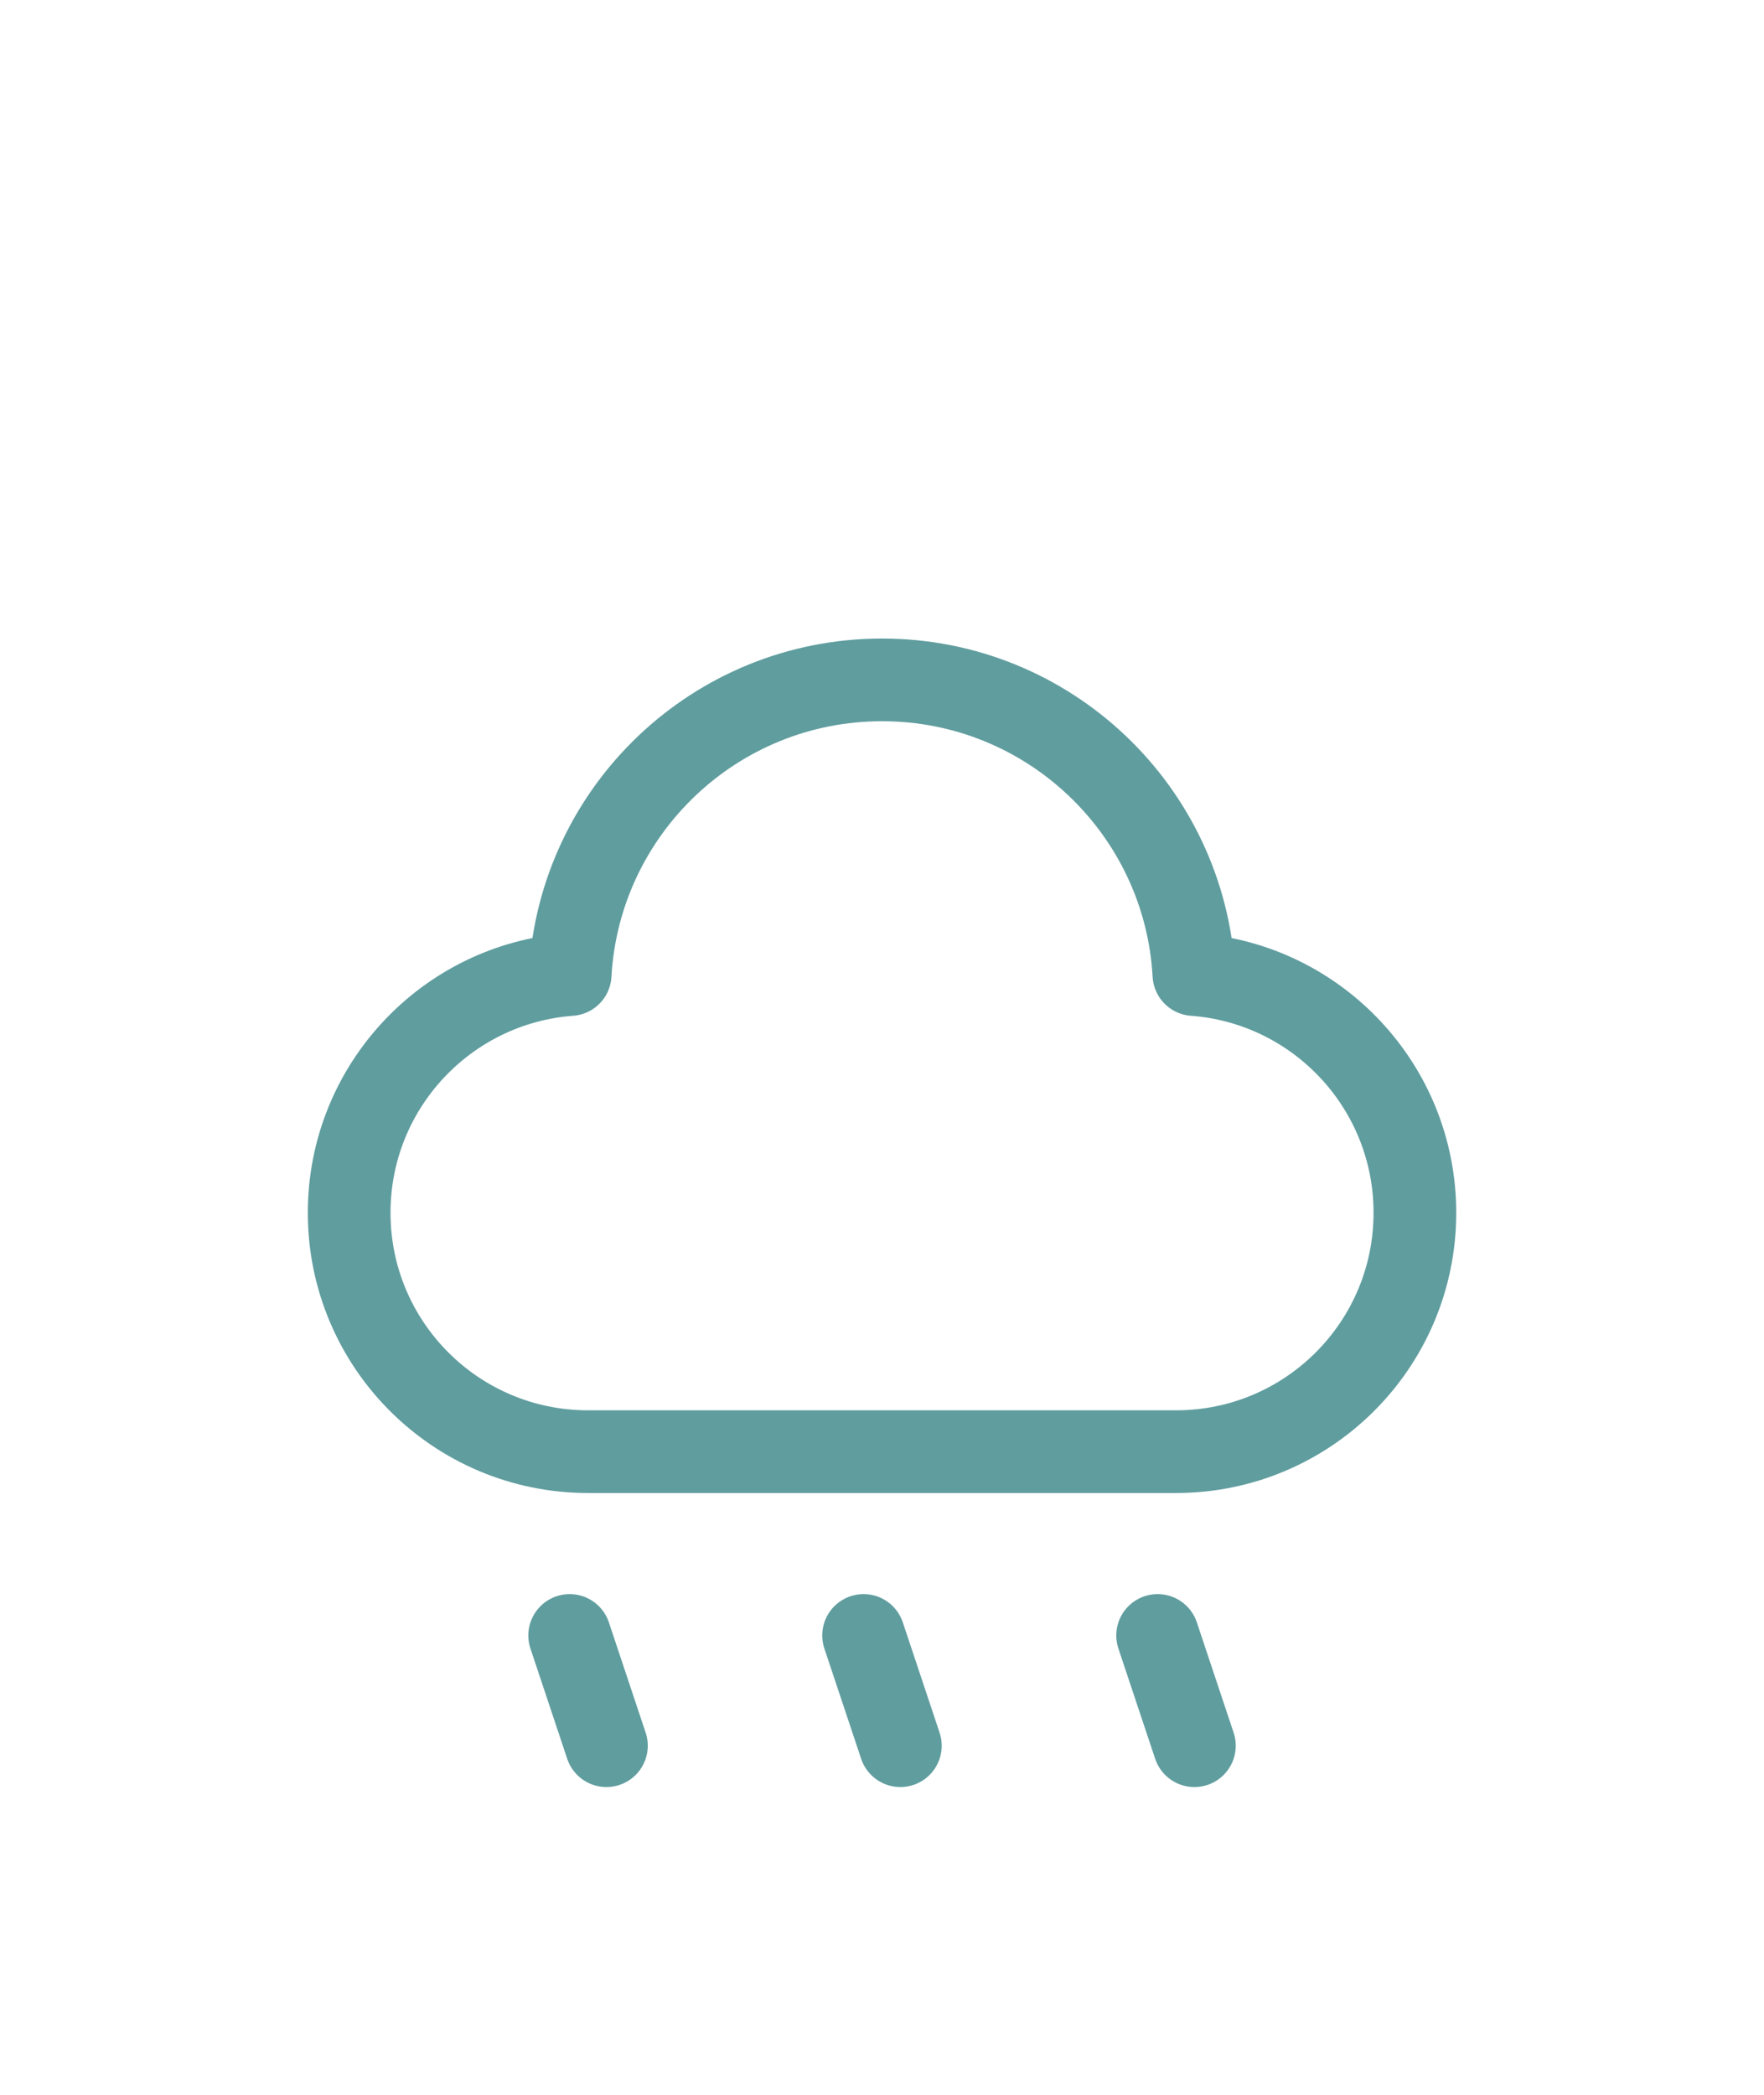 <?xml version="1.0" encoding="UTF-8"?> <svg xmlns="http://www.w3.org/2000/svg" width="32" height="38" viewBox="0 0 32 38" fill="none"><path d="M6.334 22C6.334 24.393 8.274 26.333 10.667 26.333H21.334C23.727 26.333 25.667 24.393 25.667 22C25.667 19.716 23.9 17.844 21.658 17.678C21.492 14.698 19.022 12.333 16.001 12.333C12.979 12.333 10.51 14.698 10.343 17.678C8.101 17.844 6.334 19.716 6.334 22Z" stroke="#609D9F" stroke-width="1.5" stroke-linecap="round" stroke-linejoin="round"></path><path d="M10.334 29.667L11.001 31.667" stroke="#609D9F" stroke-width="1.5" stroke-linecap="round" stroke-linejoin="round"></path><path d="M15.666 29.667L16.333 31.667" stroke="#609D9F" stroke-width="1.5" stroke-linecap="round" stroke-linejoin="round"></path><path d="M21 29.667L21.667 31.667" stroke="#609D9F" stroke-width="1.5" stroke-linecap="round" stroke-linejoin="round"></path></svg> 